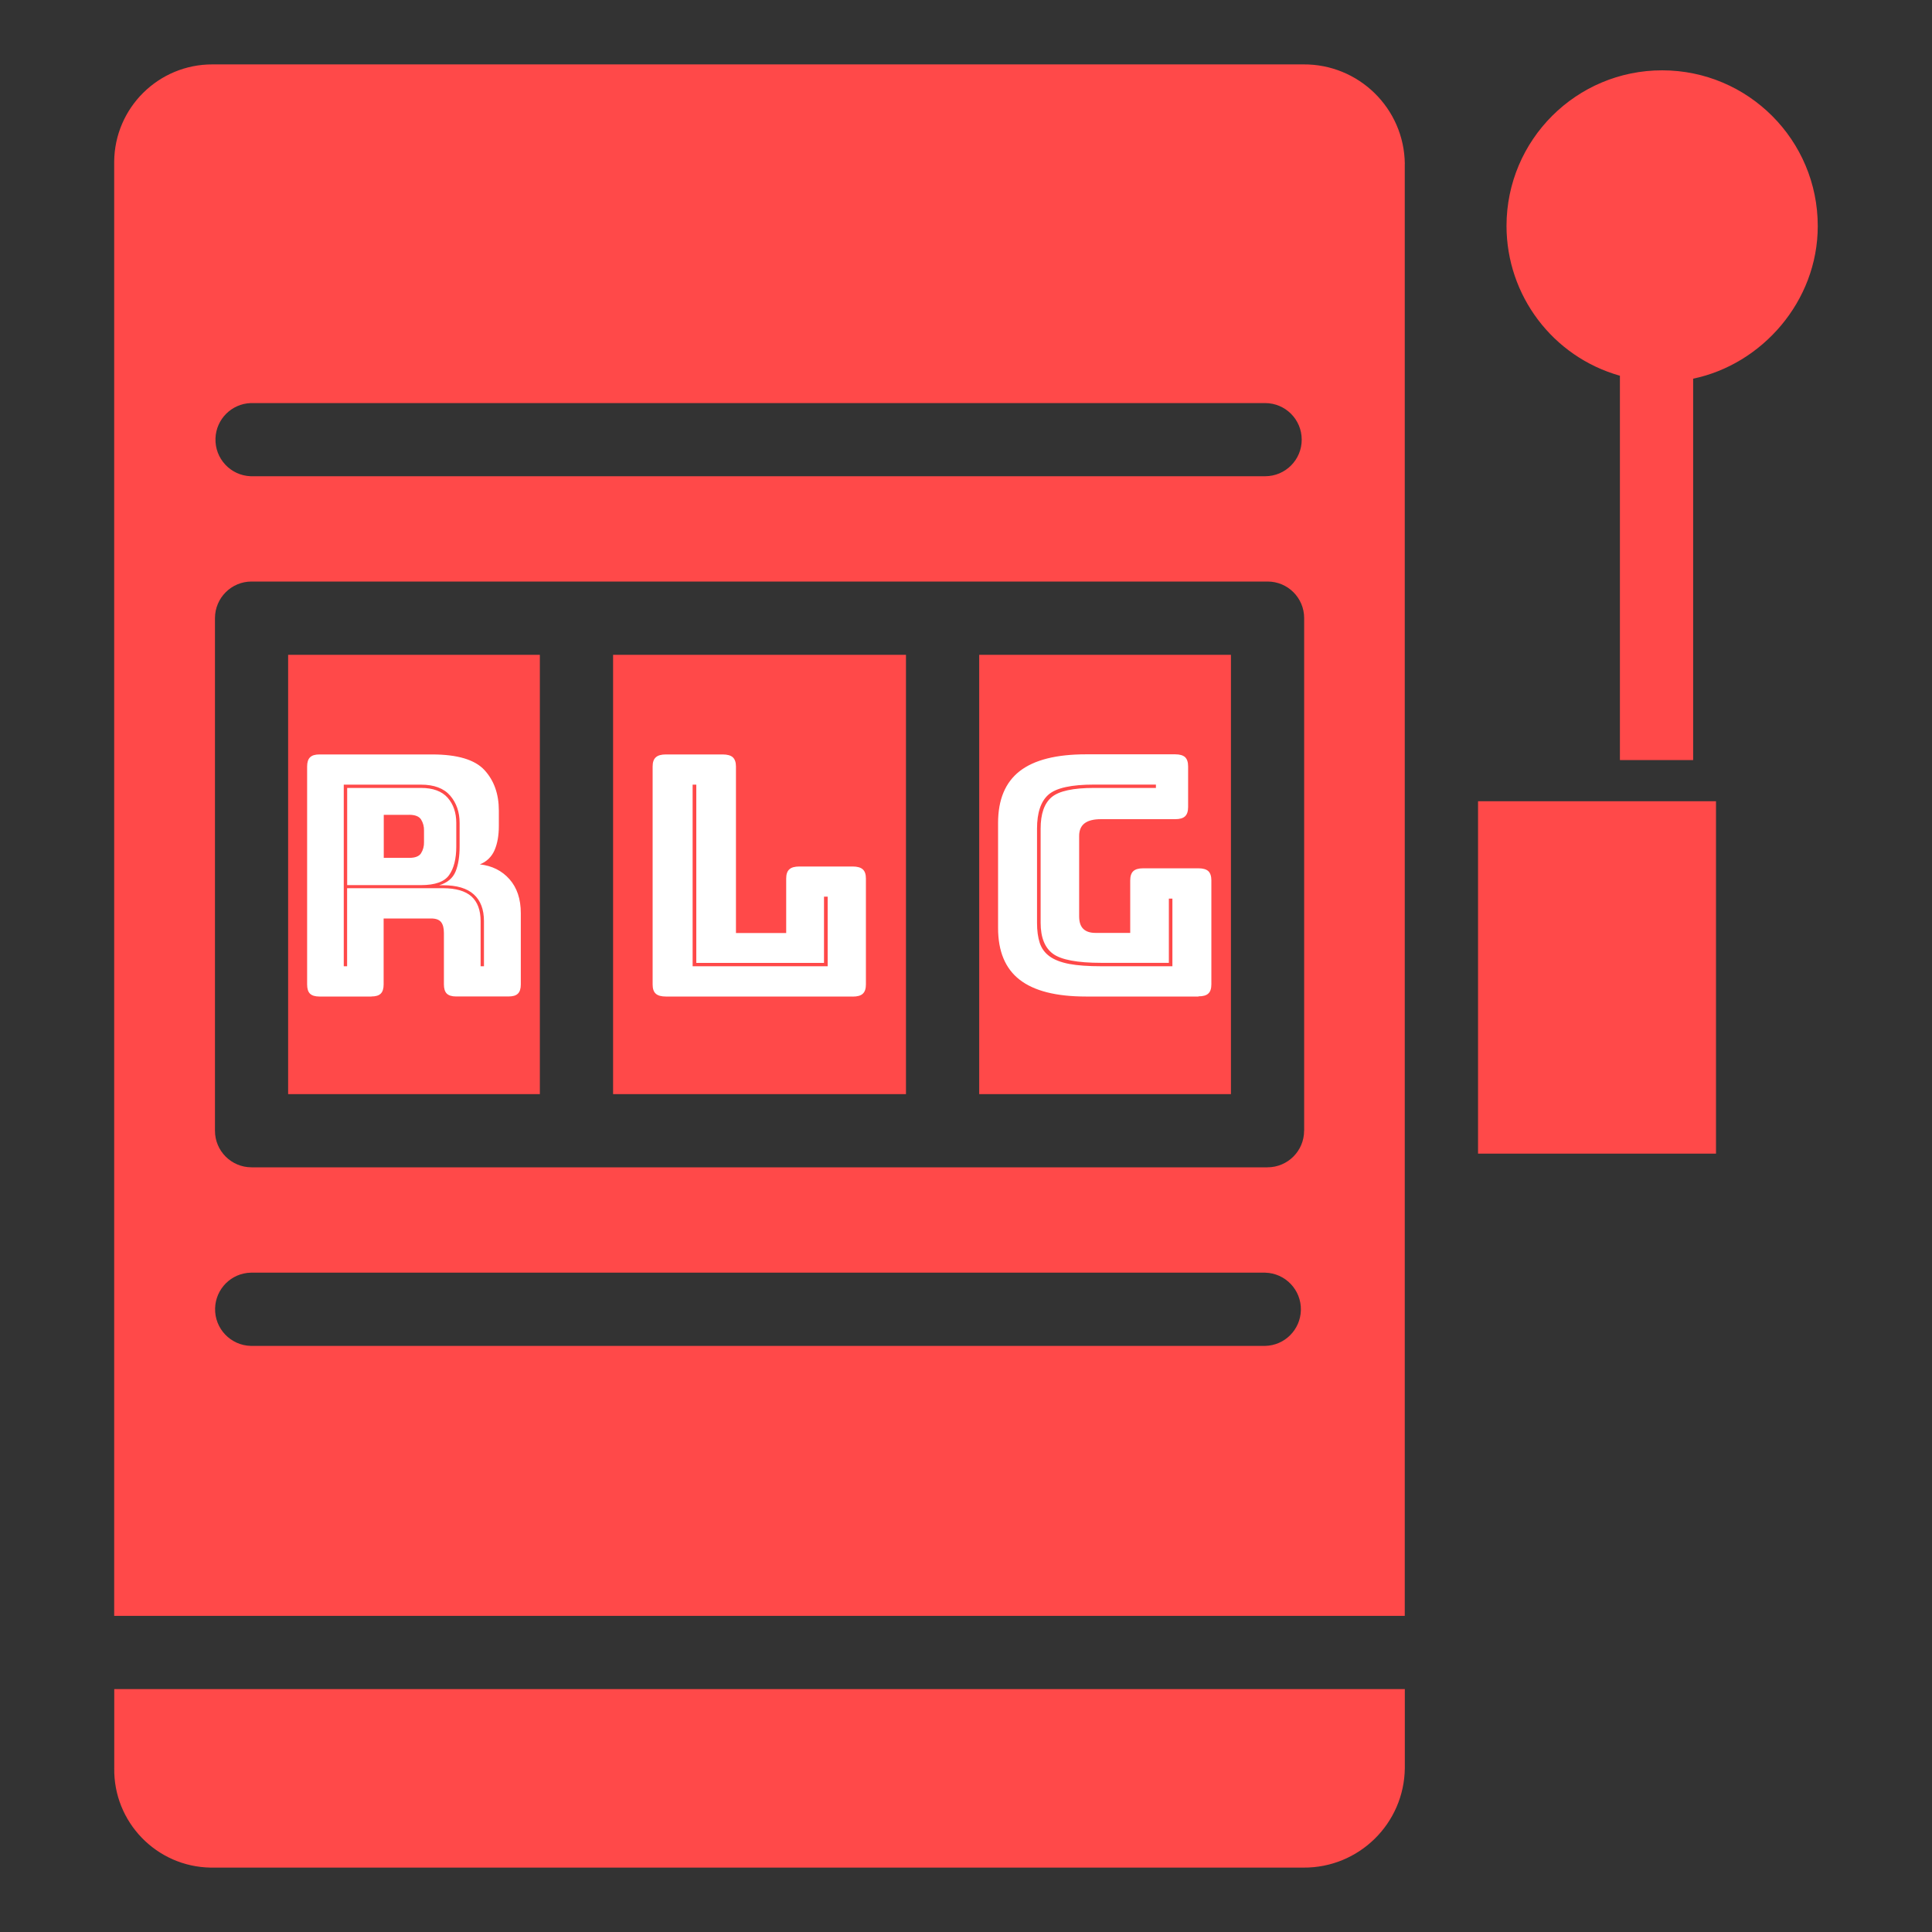 <?xml version="1.0" encoding="UTF-8"?>
<svg xmlns="http://www.w3.org/2000/svg" xmlns:xlink="http://www.w3.org/1999/xlink" id="Ebene_1" width="300" height="300" viewBox="0 0 300 300">
  <rect x="0" y="0" width="300" height="300" fill="#333333" stroke="none"/>
  <defs>
    <style>.cls-1{fill:#ff4949;}.cls-1,.cls-2,.cls-3{stroke-width:0px;}.cls-2{fill:none;}.cls-3{fill:#fff;}.cls-4{clip-path:url(#clippath);}</style>
    <clipPath id="clippath">
      <rect class="cls-2" width="300" height="300"></rect>
    </clipPath>
  </defs>
  <g id="reellifegames-signet">
    <g class="cls-4">
      <path class="cls-1" d="M33.03,290h169.34c8.62.08,15.68-6.84,15.77-15.46v-12.26H17.74v12.26c-.14,8.4,6.57,15.33,14.97,15.46.11,0,.21,0,.32,0ZM140.68,101.68h-45.48v68.22h45.48v-68.22ZM191.14,101.68h-39.09v68.22h39.09v-68.22ZM83.83,101.68h-39.09v68.22h39.09s0-68.22,0-68.22ZM266.46,124.42h-36.95v54.72h36.95s0-54.72,0-54.72Z"></path>
      <path class="cls-1" d="M218.14,25.46c-.09-8.63-7.16-15.54-15.78-15.46H33.03c-8.4-.04-15.25,6.73-15.3,15.14,0,.11,0,.21,0,.32v225.45h200.4V25.46h0ZM38.93,62.59h157.52c3.14,0,5.68,2.54,5.68,5.68s-2.54,5.68-5.68,5.68H38.94c-3.14-.11-5.59-2.74-5.48-5.88.1-2.98,2.5-5.38,5.48-5.48h0ZM196.45,208.99H38.94c-3.14-.08-5.62-2.69-5.54-5.83.08-3.03,2.51-5.47,5.54-5.54h157.52c3.14.08,5.62,2.69,5.54,5.83-.08,3.03-2.51,5.47-5.54,5.54h0ZM202.5,175.58c0,3.14-2.55,5.68-5.69,5.68H39.06c-3.14,0-5.68-2.54-5.68-5.68h0v-79.59c0-3.14,2.54-5.69,5.68-5.69h157.77c3.14,0,5.68,2.54,5.68,5.68h0v79.6ZM251.54,58.34v59.68h11.37v-59.22c10.66-2.21,19.35-11.99,19.35-23.69.01-13.35-10.8-24.17-24.14-24.19-13.35-.01-24.17,10.8-24.19,24.14,0,10.82,7.18,20.34,17.6,23.28Z"></path>
      <path class="cls-3" d="M53.91,122.35h11.47c1.85,0,3.23.51,4.13,1.52.89,1.01,1.34,2.32,1.34,3.92v3.65c0,1.91-.37,3.39-1.11,4.44-.73,1.04-2.19,1.56-4.36,1.56h-11.47s0-15.1,0-15.1ZM63.53,126.53h-3.94v6.68h3.94c.91,0,1.53-.23,1.84-.7.33-.52.49-1.13.47-1.75v-1.78c.02-.62-.14-1.23-.47-1.75-.31-.47-.93-.71-1.84-.71ZM53.38,150.04h.52v-12.12h14.89c1.99,0,3.47.43,4.42,1.28.94.85,1.42,2.13,1.42,3.84v7h.52v-7c0-1.81-.52-3.2-1.57-4.15-1.05-.96-2.65-1.43-4.79-1.43h-.58c1.26-.39,2.1-1.09,2.53-2.12.42-1.03.63-2.34.63-3.94v-3.6c0-1.7-.49-3.12-1.47-4.26-.98-1.13-2.49-1.7-4.53-1.7h-11.99v28.21s0,0,0,0ZM57.69,154.74h-8.1c-.66,0-1.15-.15-1.45-.44-.3-.29-.45-.77-.45-1.43v-33.84c0-.66.15-1.14.45-1.43.3-.3.78-.45,1.45-.45h17.51c3.93,0,6.64.81,8.13,2.43,1.49,1.62,2.23,3.72,2.23,6.29v2.4c0,1.46-.22,2.71-.66,3.73-.43,1.02-1.25,1.82-2.29,2.22,1.89.21,3.43.98,4.6,2.3,1.17,1.32,1.76,3.08,1.76,5.27v11.07c0,.66-.15,1.14-.45,1.43-.3.3-.78.44-1.45.44h-8.15c-.66,0-1.14-.15-1.44-.44-.3-.29-.45-.77-.45-1.43v-7.99c0-.77-.15-1.33-.45-1.7s-.82-.55-1.55-.55h-7.36v10.24c0,.66-.15,1.14-.45,1.43-.3.3-.78.44-1.45.44ZM132.4,154.74h-29.01c-.72,0-1.24-.15-1.56-.44-.33-.29-.49-.77-.49-1.43v-33.84c0-.66.16-1.14.49-1.43.32-.3.84-.45,1.56-.45h8.83c.72,0,1.25.15,1.57.44.32.3.49.77.49,1.43v25.86h7.8v-8.46c0-.66.16-1.14.49-1.43.32-.3.84-.44,1.57-.44h8.26c.72,0,1.25.15,1.57.44.33.29.49.77.49,1.43v16.45c0,.66-.16,1.14-.49,1.44-.32.3-.84.44-1.56.44ZM107.55,121.83v28.21h20.97v-10.81h-.57v10.29h-19.83v-27.68h-.57ZM186.09,154.74h-17.47c-4.62,0-8.05-.87-10.29-2.61-2.24-1.74-3.35-4.42-3.35-8.04v-16.3c0-3.62,1.12-6.3,3.36-8.05,2.24-1.74,5.67-2.61,10.29-2.61h13.86c.7,0,1.21.15,1.53.44.31.3.47.77.47,1.43v6.32c0,.66-.16,1.14-.47,1.43-.31.3-.82.45-1.53.45h-11.54c-1.15,0-1.99.22-2.55.65-.55.43-.83,1.08-.83,1.96v12.48c0,.87.21,1.52.64,1.94.43.42,1.06.63,1.91.63h5.38v-8.15c0-.66.16-1.14.47-1.43.31-.3.82-.45,1.53-.45h8.6c.7,0,1.21.15,1.53.44.31.3.47.78.47,1.43v16.14c0,.66-.15,1.14-.47,1.43-.31.3-.82.44-1.53.44,0,0,0,0,0,0ZM171.01,150.04h11.04v-10.5h-.55v9.97h-10.48c-3.73,0-6.24-.47-7.52-1.41-1.27-.94-1.91-2.54-1.91-4.81v-14.63c0-2.3.57-3.92,1.71-4.88,1.15-.96,3.35-1.43,6.6-1.43h9.59v-.52h-9.59c-3.55,0-5.91.52-7.1,1.57-1.18,1.04-1.77,2.8-1.77,5.27v14.63c0,1.22.14,2.25.42,3.11.28.85.78,1.55,1.53,2.09.74.54,1.76.93,3.05,1.18,1.29.24,2.96.36,4.99.36Z"></path>
    </g>
  </g>
</svg>
